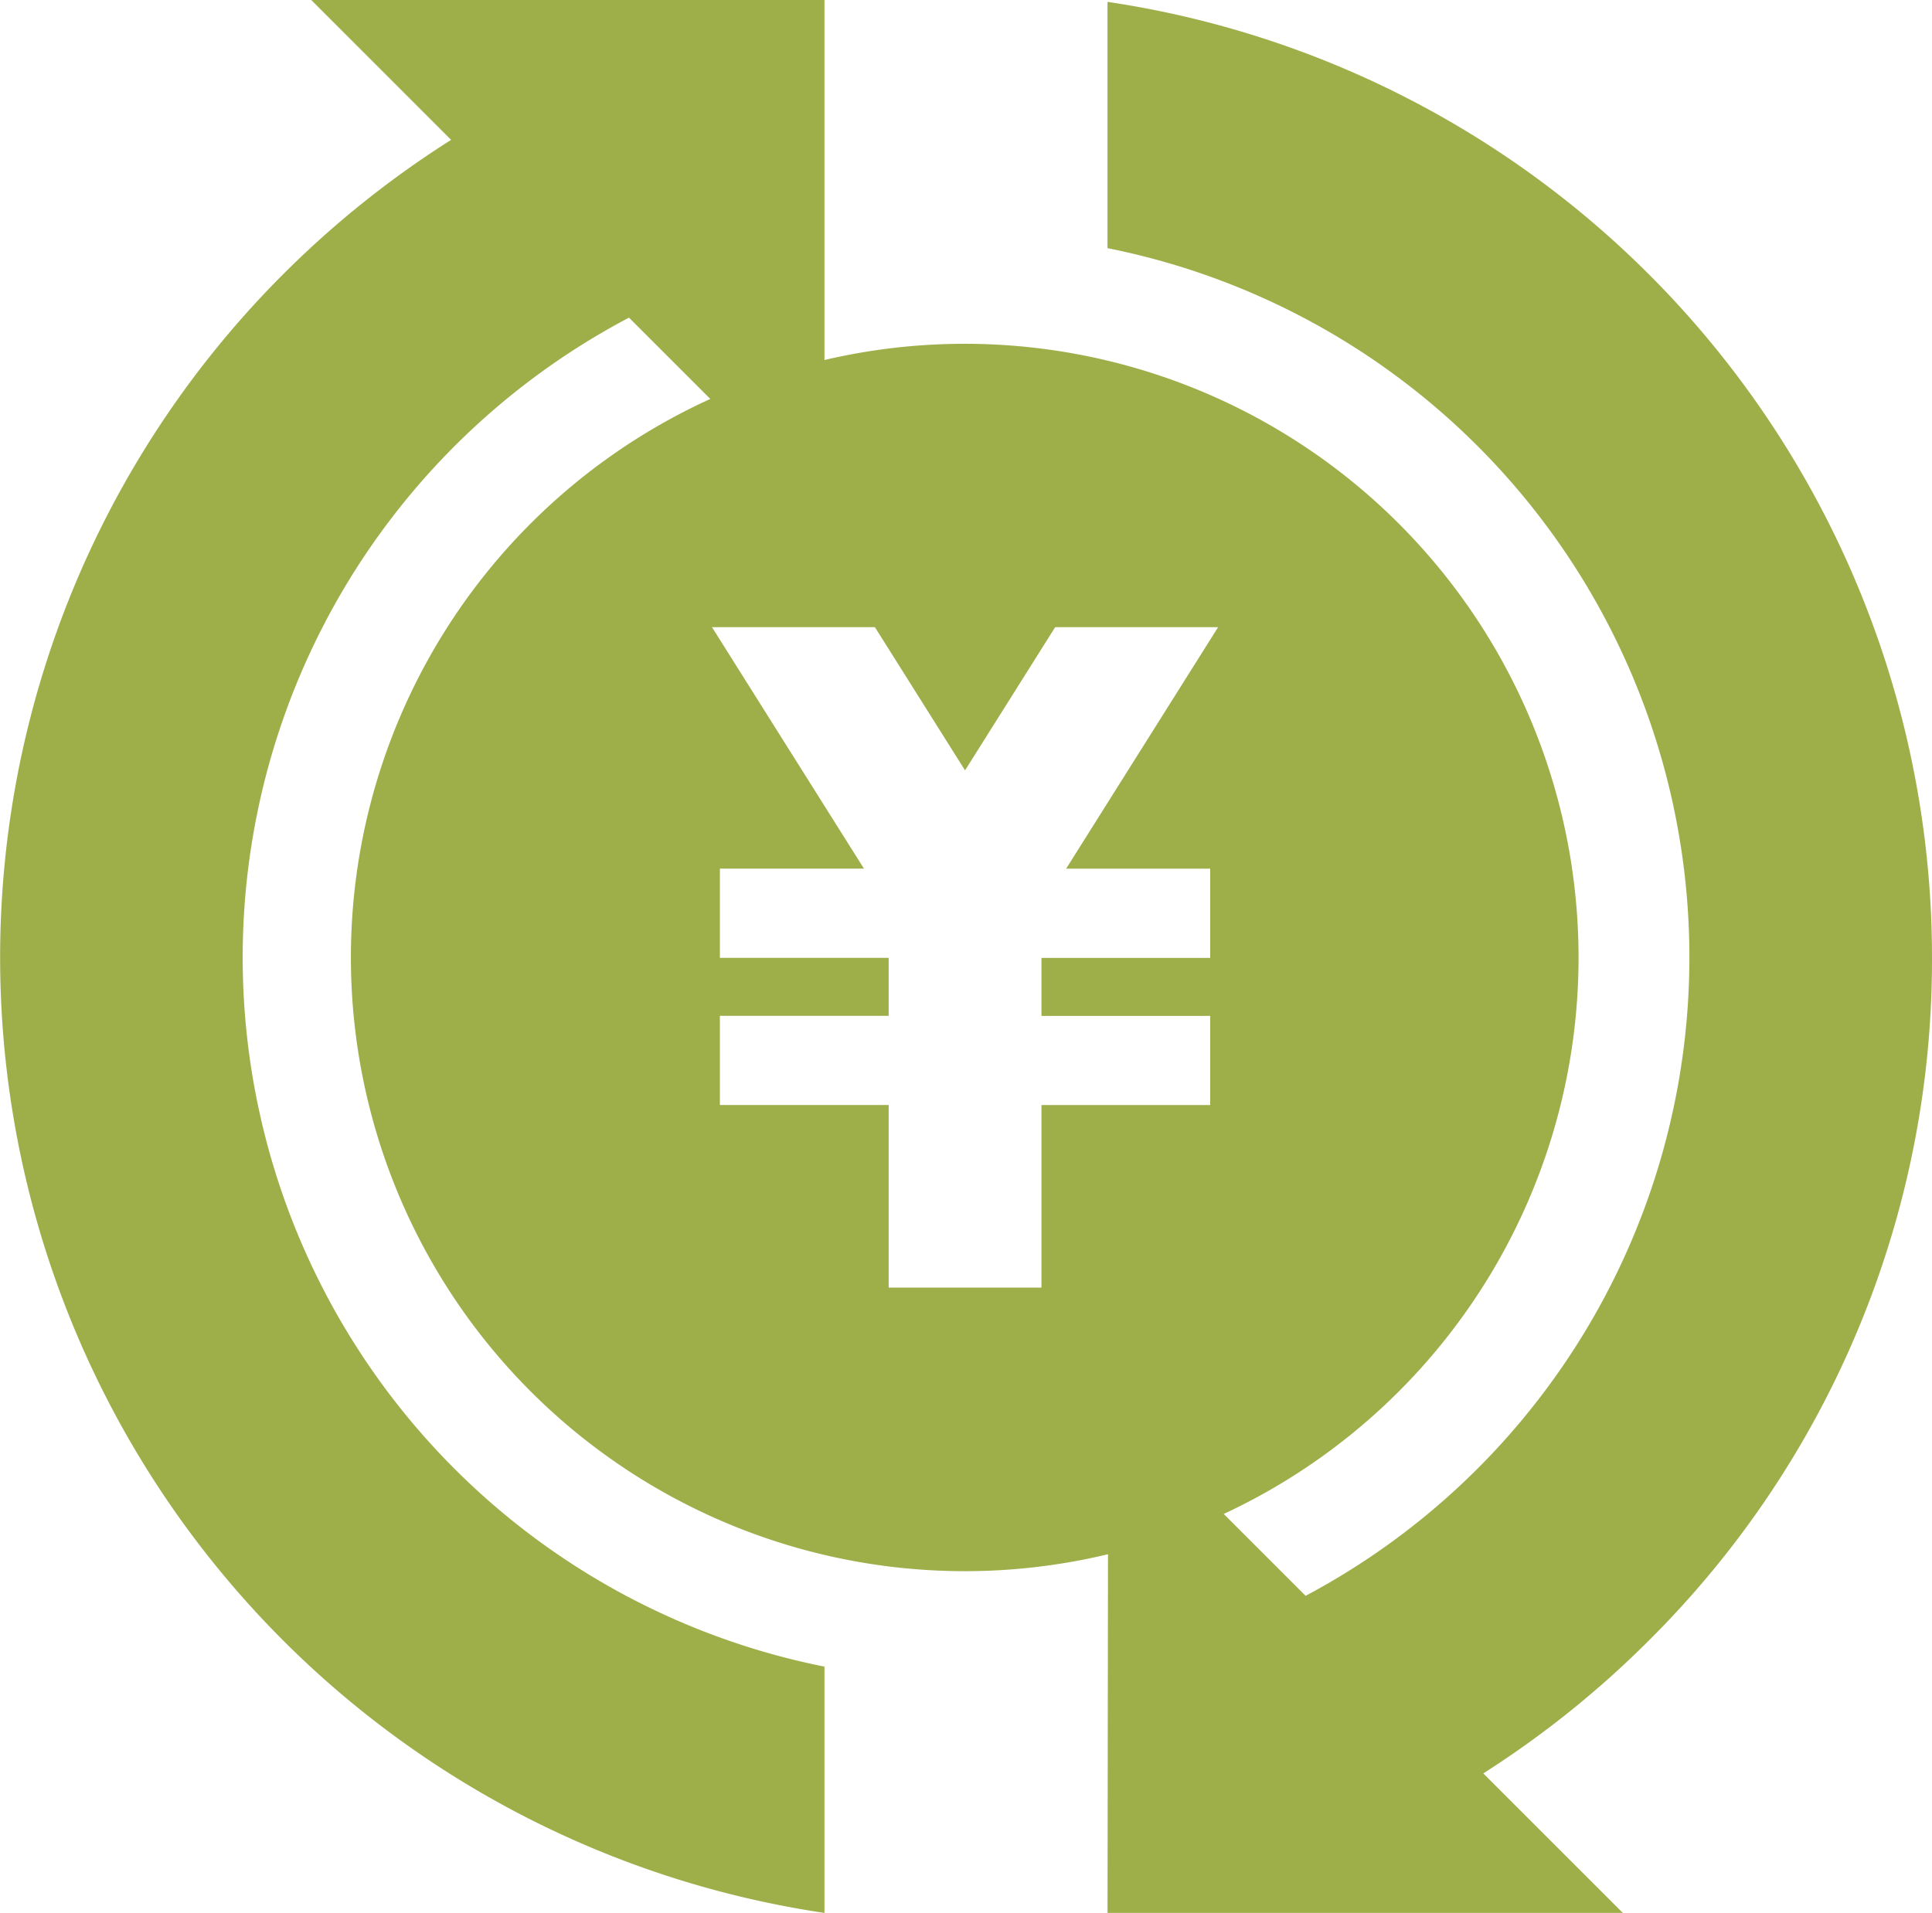 <svg xmlns="http://www.w3.org/2000/svg" xmlns:xlink="http://www.w3.org/1999/xlink" width="80.778" height="80" viewBox="0 0 80.778 80"><defs><style>.a{fill:none;}.b{clip-path:url(#a);}.c{fill:#9eaf4a;}</style><clipPath id="a"><rect class="a" width="80.778" height="80"/></clipPath></defs><g class="b"><path class="c" d="M80.779,40.04A40.406,40.406,0,0,0,46.307.079v10.3a30.241,30.241,0,0,1,8.282,56.36l-3.423-3.424A25.667,25.667,0,0,0,34.472,15.057V0H13.013L18.862,5.85A40.711,40.711,0,0,0,11.83,11.48,40.4,40.4,0,0,0,34.472,80V69.7A30.241,30.241,0,0,1,26.3,13.285l3.4,3.4A25.666,25.666,0,0,0,46.327,65l-.02,15,.02,0v0H67.853l-5.835-5.835A40.732,40.732,0,0,0,68.949,68.6a40.124,40.124,0,0,0,11.83-28.56M43.545,53.849H37.157V46.213H30.1v-3.73h7.057V40.058H30.1v-3.73h6.024L29.77,26.23h6.812l3.768,5.988,3.768-5.988h6.812l-6.354,10.1H50.6v3.73H43.545v2.425H50.6v3.73H43.545Z" transform="translate(-0.001 -0.001)"/></g></svg>